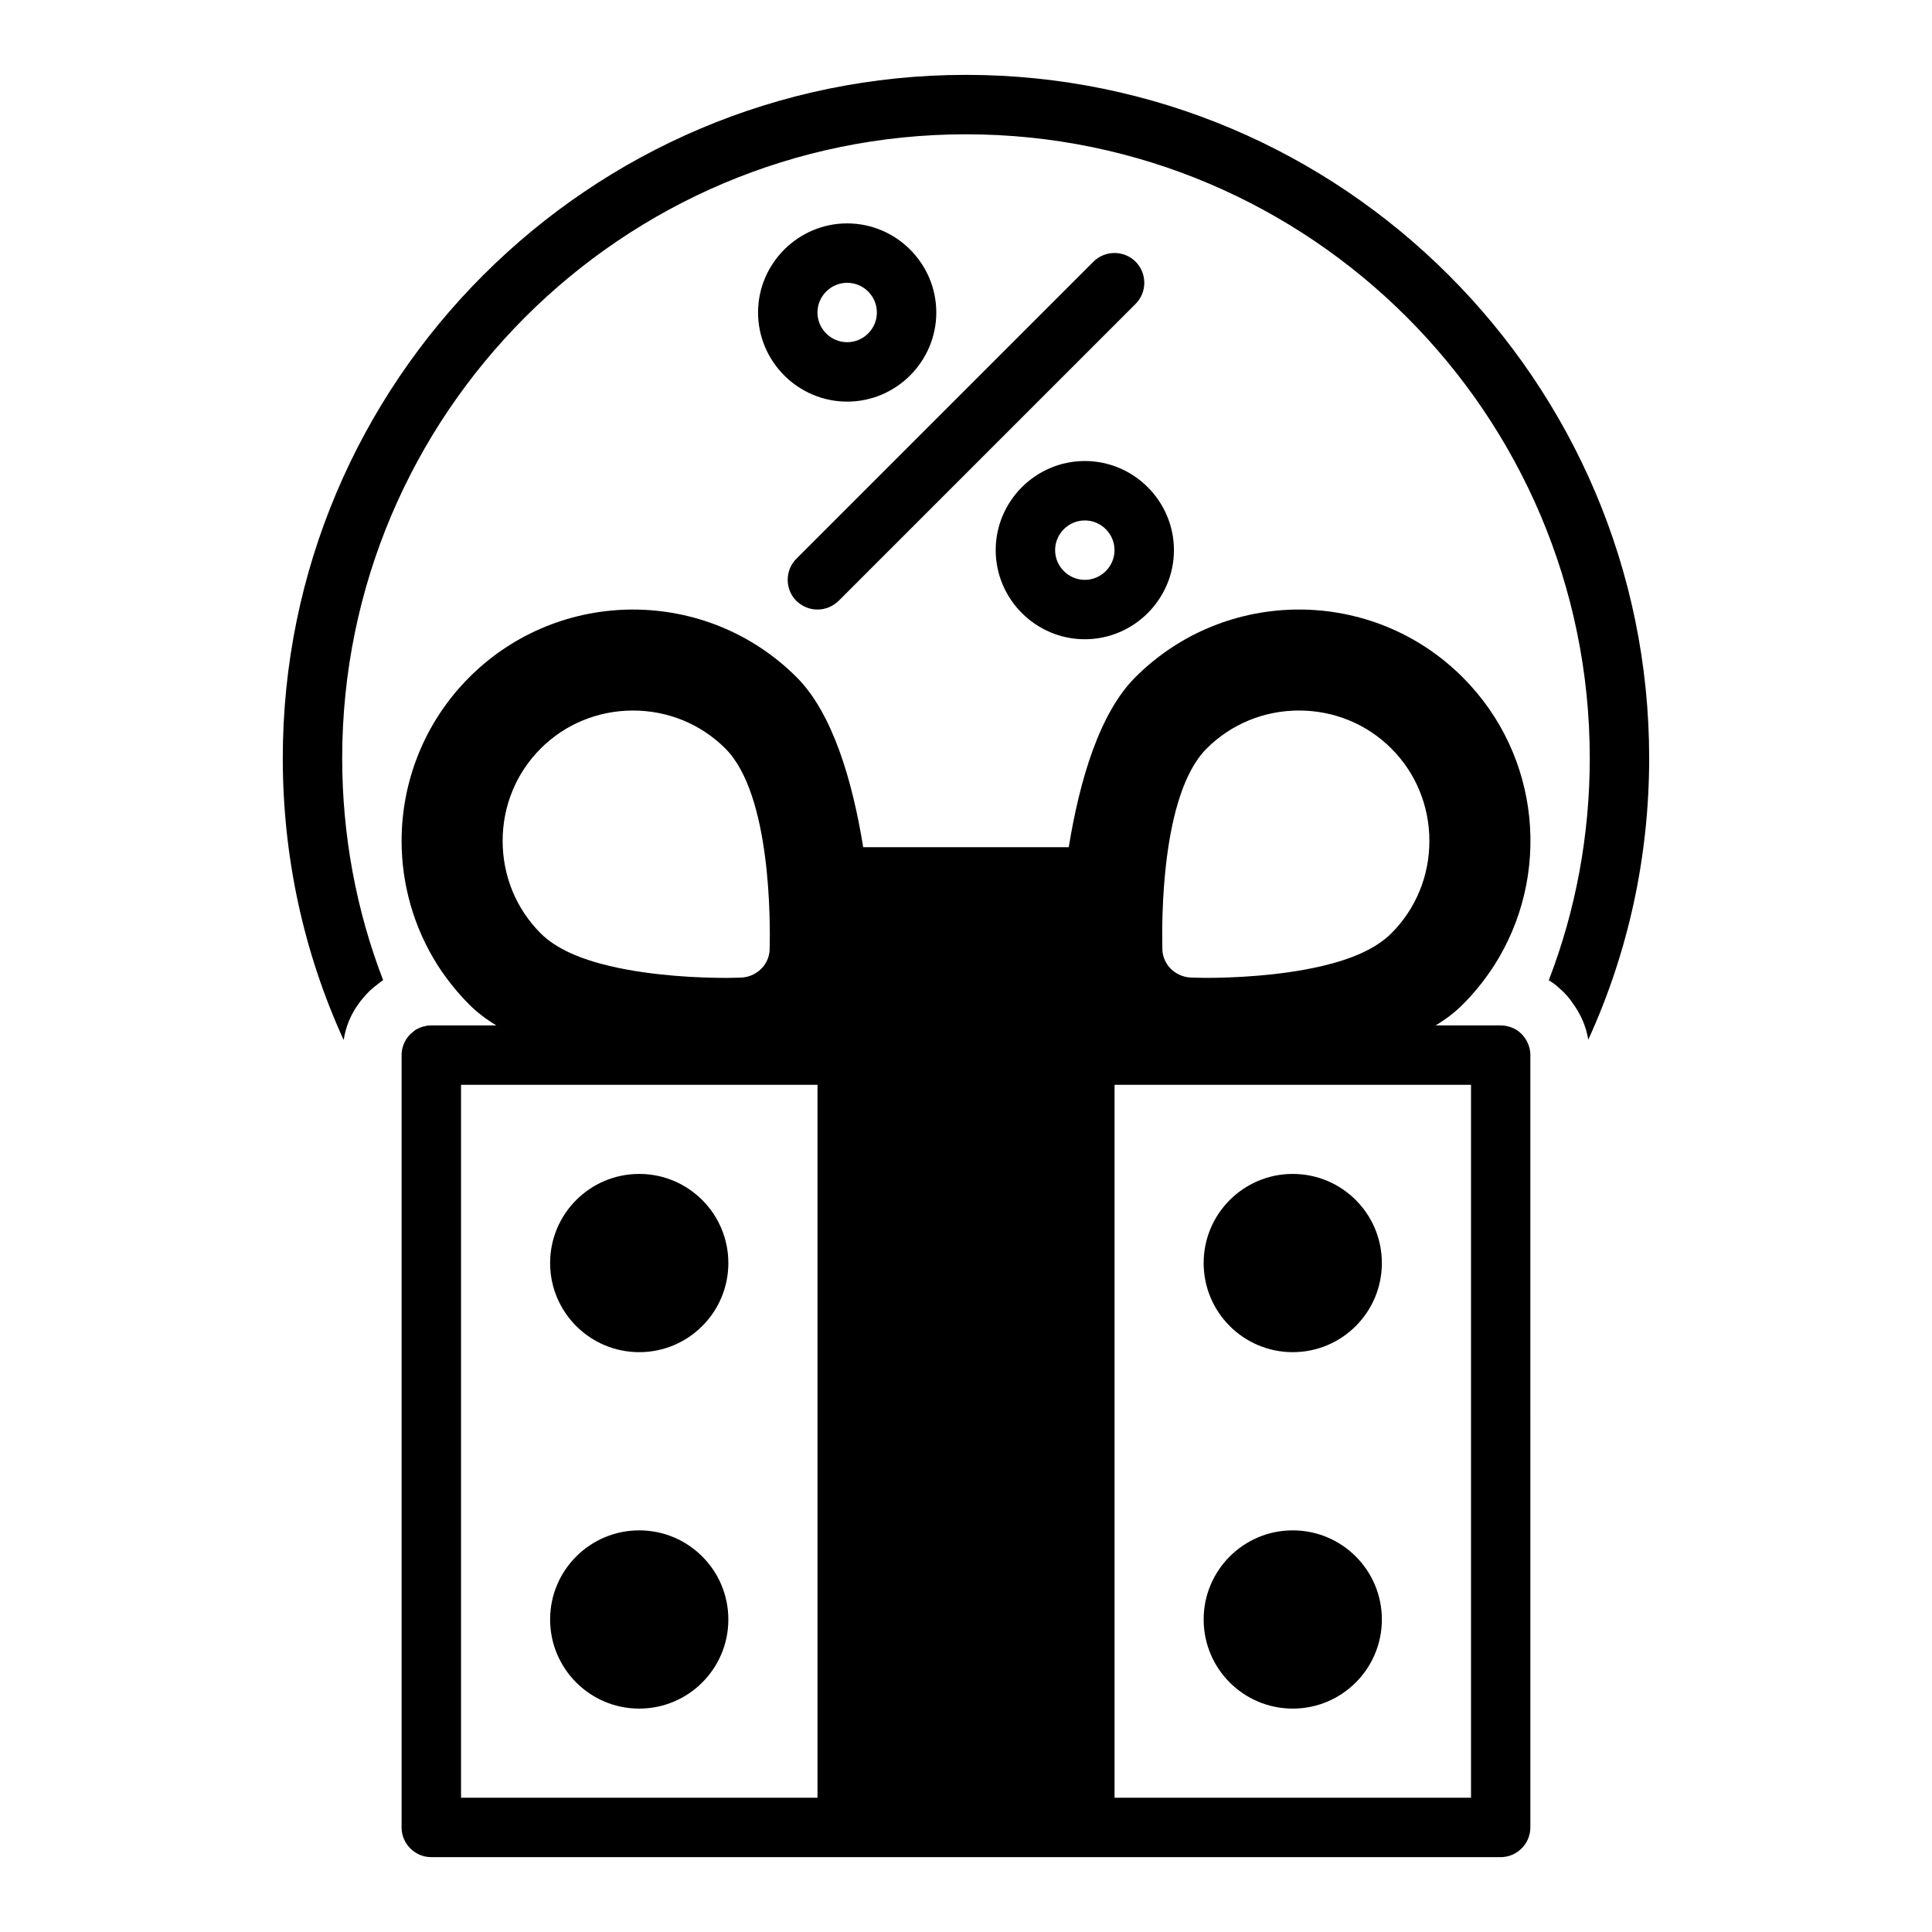 <?xml version="1.0" encoding="UTF-8"?>
<!-- Uploaded to: SVG Repo, www.svgrepo.com, Generator: SVG Repo Mixer Tools -->
<svg fill="#000000" width="800px" height="800px" version="1.1" viewBox="144 144 512 512" xmlns="http://www.w3.org/2000/svg">
 <g>
  <path d="m400 163.84c-99.82 0-181.06 81.242-181.06 181.06 0 26.137 5.512 51.484 16.137 74.707 0.551-3.621 1.969-7.008 4.25-9.996 0.078-0.078 0.156-0.234 0.234-0.316 0.707-0.867 1.809-2.281 3.543-3.699 0.477-0.395 2.129-1.656 2.129-1.656l0.316-0.156c-7.164-18.578-10.863-38.496-10.863-58.883 0-91.156 74.156-165.31 165.31-165.31s165.31 74.156 165.31 165.31c0 20.387-3.699 40.305-10.863 58.883 1.18 0.707 2.125 1.418 2.988 2.281 1.418 1.18 2.281 2.363 2.754 2.914 0.156 0.234 0.316 0.473 0.473 0.707 2.281 3.07 3.699 6.375 4.25 9.84 10.629-23.223 16.141-48.57 16.141-74.625 0-99.816-81.238-181.06-181.05-181.06z"/>
  <path d="m368.51 203.2c-12.988 0-23.617 10.629-23.617 23.617 0 12.988 10.629 23.617 23.617 23.617s23.617-10.629 23.617-23.617c-0.004-12.992-10.629-23.617-23.617-23.617zm0 31.488c-4.328 0-7.871-3.543-7.871-7.871s3.543-7.871 7.871-7.871 7.871 3.543 7.871 7.871-3.543 7.871-7.871 7.871z"/>
  <path d="m433.77 213.35-78.719 78.719c-3.07 3.07-3.07 8.109 0 11.18 1.574 1.496 3.539 2.285 5.586 2.285s4.016-0.789 5.59-2.281l78.719-78.719c3.07-3.07 3.07-8.109 0-11.18-3.066-3.074-8.105-3.074-11.176-0.004z"/>
  <path d="m407.87 289.79c0 12.988 10.629 23.617 23.617 23.617s23.617-10.629 23.617-23.617c0-12.988-10.629-23.617-23.617-23.617-12.992 0.004-23.617 10.629-23.617 23.617zm23.617 7.875c-4.328 0-7.871-3.543-7.871-7.871s3.543-7.871 7.871-7.871 7.871 3.543 7.871 7.871-3.543 7.871-7.871 7.871z"/>
  <path d="m337.02 573.18c0 13.043-10.574 23.617-23.617 23.617s-23.617-10.574-23.617-23.617c0-13.043 10.574-23.617 23.617-23.617s23.617 10.574 23.617 23.617"/>
  <path d="m337.02 478.72c0 13.043-10.574 23.617-23.617 23.617s-23.617-10.574-23.617-23.617 10.574-23.617 23.617-23.617 23.617 10.574 23.617 23.617"/>
  <path d="m510.21 573.18c0 13.043-10.574 23.617-23.617 23.617-13.043 0-23.613-10.574-23.613-23.617 0-13.043 10.57-23.617 23.613-23.617 13.043 0 23.617 10.574 23.617 23.617"/>
  <path d="m510.21 478.72c0 13.043-10.574 23.617-23.617 23.617-13.043 0-23.613-10.574-23.613-23.617s10.57-23.617 23.613-23.617c13.043 0 23.617 10.574 23.617 23.617"/>
  <path d="m546.89 417.71c-0.316-0.316-0.629-0.551-1.023-0.789-0.395-0.234-0.707-0.395-1.102-0.551s-0.789-0.316-1.262-0.395c-0.551-0.156-1.18-0.234-1.809-0.234h-17.238c2.754-1.652 5.117-3.465 7.164-5.512 3.148-3.148 5.902-6.613 8.266-10.234 15.273-23.773 12.516-55.734-8.266-76.516-23.93-23.93-62.82-23.93-86.75 0-9.449 9.449-14.723 27.082-17.637 45.031h-54.473c-2.914-17.949-8.188-35.582-17.633-45.027-23.93-23.93-62.82-23.93-86.75 0-11.965 11.965-17.949 27.707-17.949 43.371 0 11.496 3.227 23.066 9.684 33.145 2.363 3.621 5.117 7.086 8.266 10.234 2.047 2.043 4.406 3.856 7.164 5.508h-17.242c-0.629 0-1.258 0.078-1.809 0.234-0.473 0.078-0.867 0.238-1.262 0.395s-0.707 0.316-1.102 0.551c-0.316 0.238-0.629 0.473-0.945 0.789-0.473 0.312-0.785 0.707-1.102 1.102-1.023 1.34-1.652 2.992-1.652 4.801v204.68c0 4.328 3.543 7.871 7.871 7.871h283.39c4.328 0 7.871-3.543 7.871-7.871l0.004-181.38v-23.301c0-1.812-0.629-3.465-1.652-4.801-0.316-0.395-0.629-0.789-1.023-1.102zm-280.71 26.766v-12.988h94.465v188.93h-94.465zm185.86-49.043c-0.156-6.691-0.473-40.855 11.73-53.059 6.535-6.535 15.273-10.078 24.48-10.078 9.211 0 17.949 3.543 24.48 10.078 6.535 6.535 10.074 15.273 10.074 24.48 0 9.211-3.543 17.949-10.074 24.48-4.246 4.254-10.938 6.93-18.34 8.664-11.336 2.676-24.008 3.148-30.859 3.148-1.652 0-2.992-0.078-3.856-0.078-2.441-0.082-4.644-1.262-6.062-3.07-0.941-1.262-1.574-2.836-1.574-4.566zm-164.76-4.094c-6.535-6.535-10.074-15.273-10.074-24.48 0-9.211 3.543-17.949 10.074-24.48 6.535-6.535 15.273-10.078 24.48-10.078 9.211 0 17.949 3.543 24.48 10.078 12.203 12.203 11.887 46.367 11.73 53.059 0 1.73-0.629 3.305-1.574 4.566-1.418 1.809-3.621 2.992-6.062 3.07-0.867 0-2.203 0.078-3.856 0.078-6.848 0-19.523-0.473-30.859-3.148-7.394-1.738-14.086-4.414-18.34-8.664zm152.09 213.33v-173.18h94.465v188.93h-94.465z"/>
 </g>
</svg>